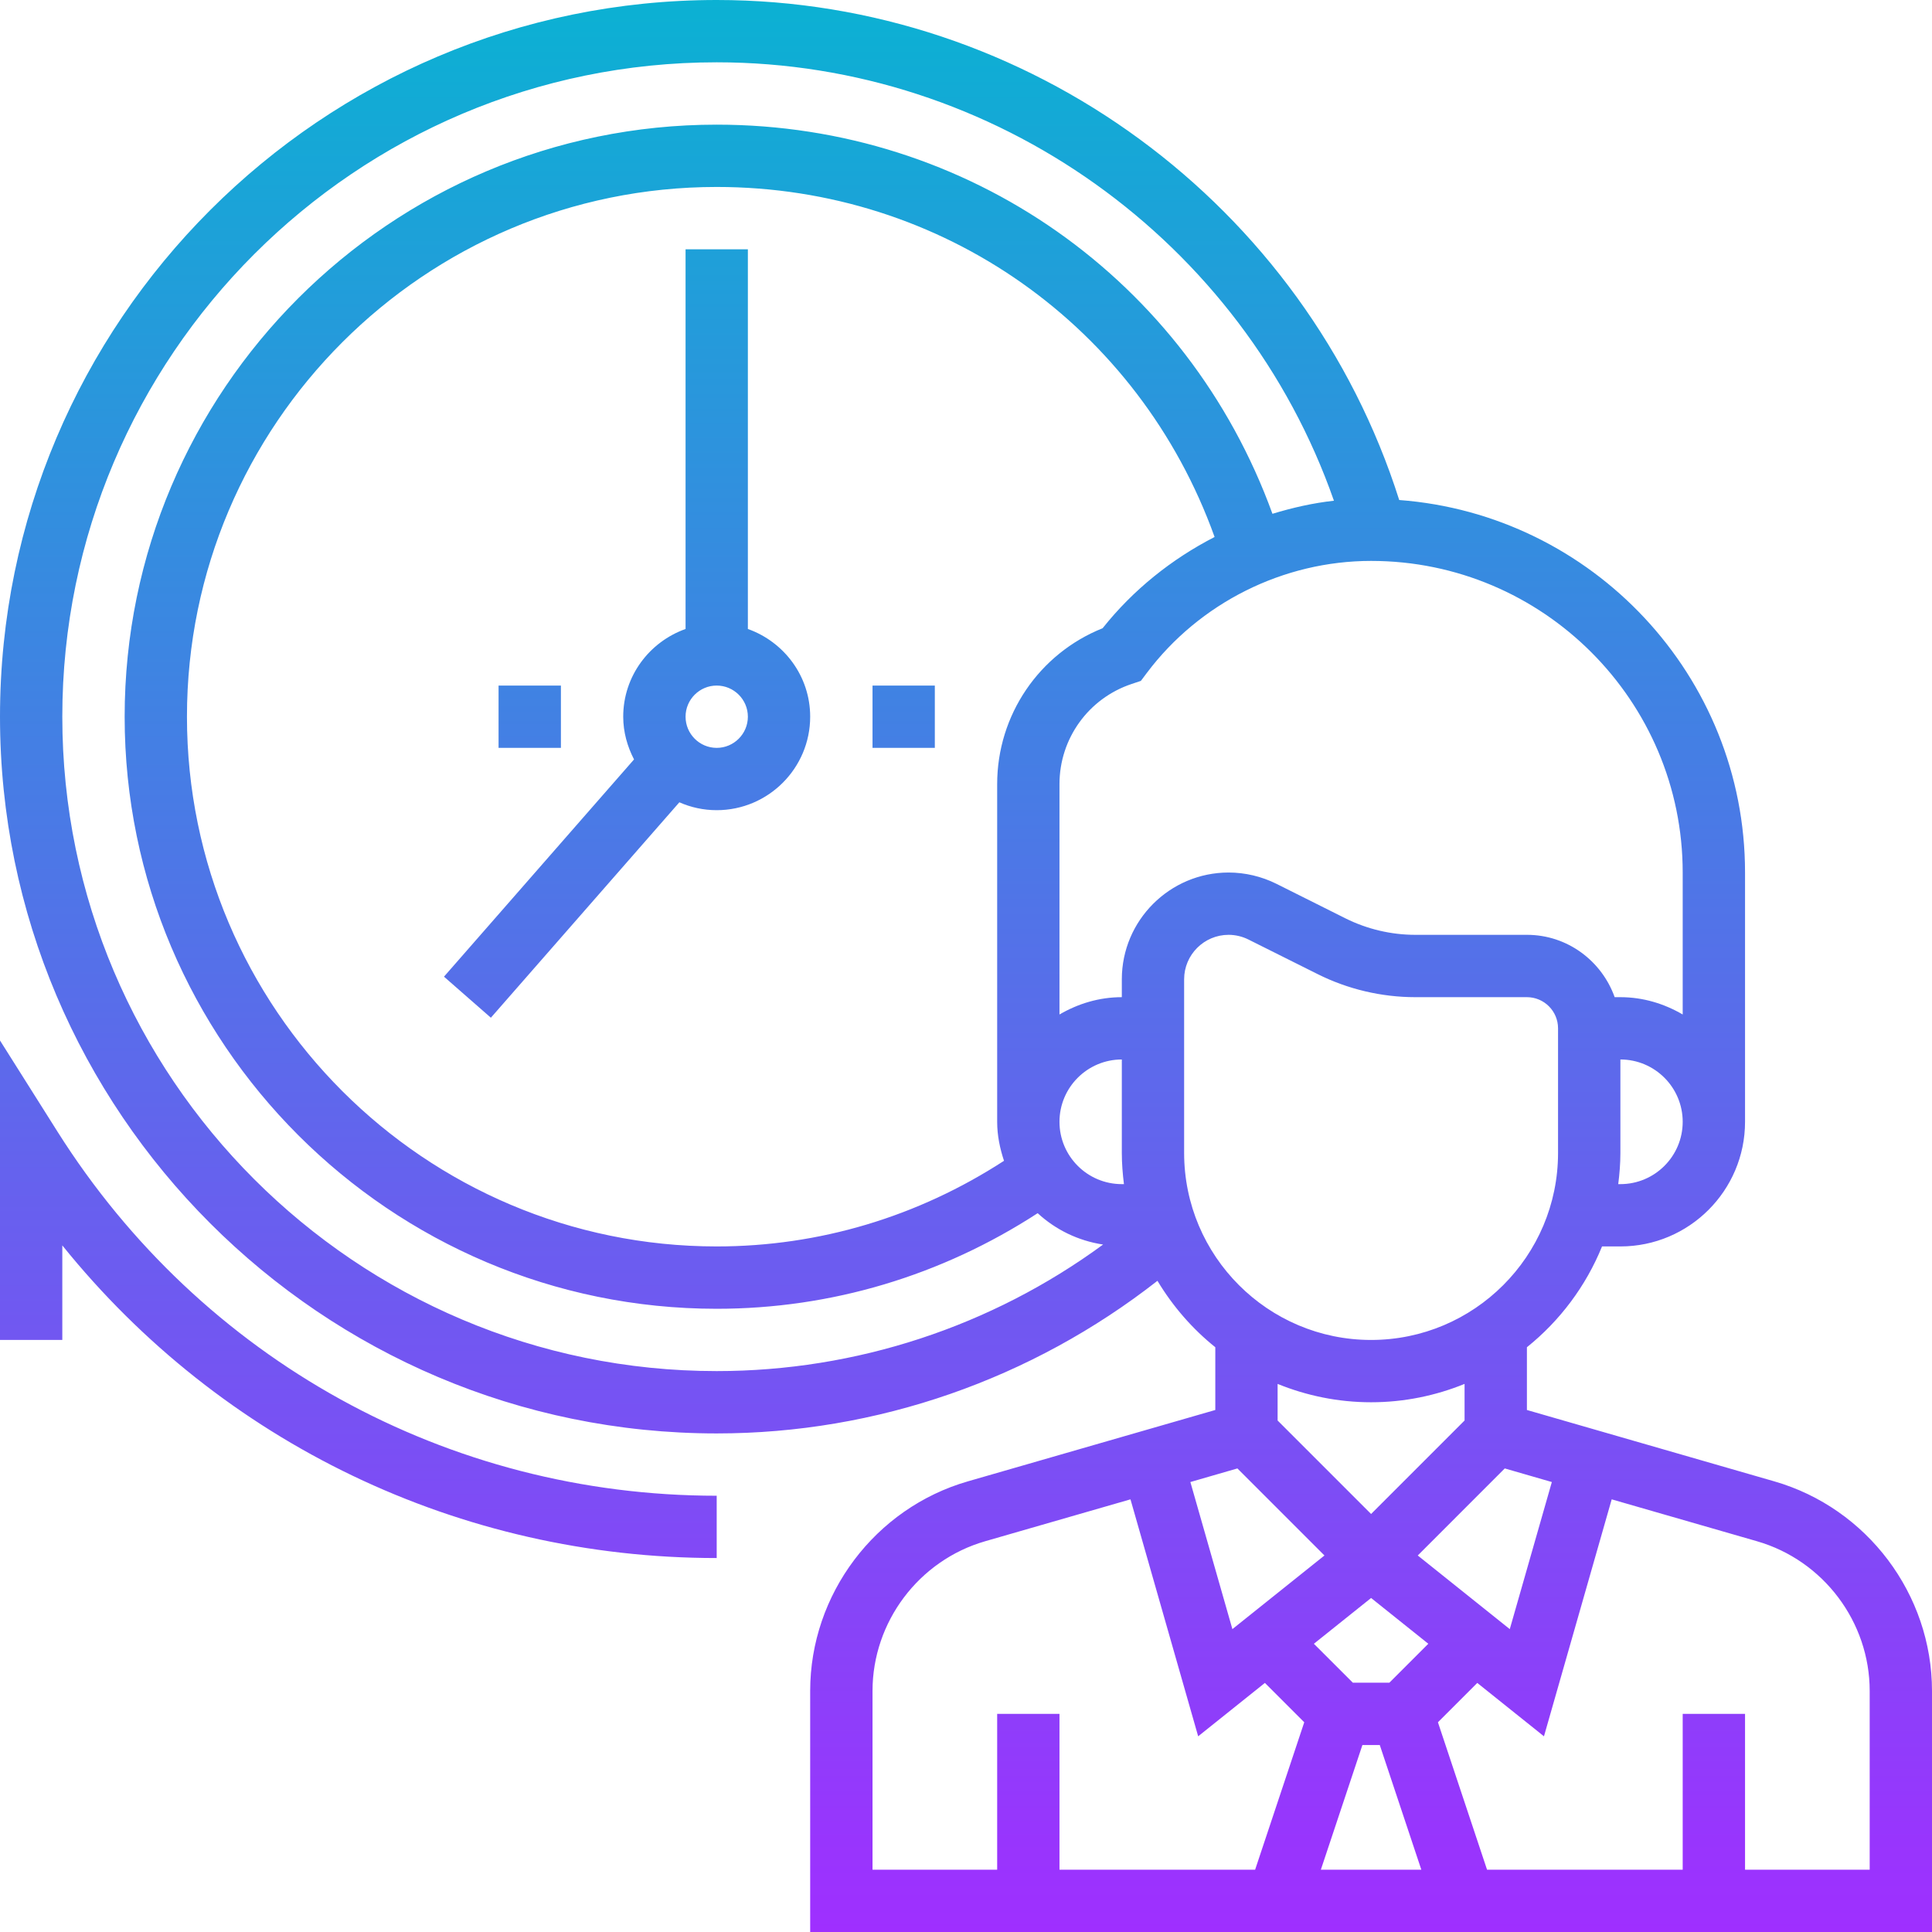 <?xml version="1.0" encoding="UTF-8"?> <svg xmlns="http://www.w3.org/2000/svg" width="52" height="52" viewBox="0 0 52 52" fill="none"> <g clip-path="url(#clip0)"> <path d="M47.756 39.871L41.097 37.95V36.261C41.983 35.55 42.684 34.618 43.119 33.548H43.613C45.463 33.548 46.968 32.044 46.968 30.194V23.484C46.968 18.19 42.856 13.847 37.66 13.458C35.137 5.508 27.679 0 19.29 0C8.654 0 0 8.654 0 19.29C0 29.927 8.654 38.581 19.29 38.581C23.605 38.581 27.77 37.12 31.153 34.473C31.564 35.157 32.09 35.764 32.71 36.261V37.95L26.05 39.871C23.552 40.591 21.806 42.911 21.806 45.512V52H52V45.512C52 42.911 50.255 40.591 47.756 39.871ZM41.768 39.889L40.636 43.848L38.159 41.866L40.501 39.523L41.768 39.889ZM36.669 46.968H37.137L38.255 50.323H35.551L36.669 46.968ZM37.395 45.29H36.412L35.363 44.242L36.903 43.01L38.443 44.242L37.395 45.29ZM43.613 31.871H43.555C43.59 31.596 43.613 31.317 43.613 31.032V28.516C44.538 28.516 45.29 29.268 45.29 30.194C45.29 31.119 44.538 31.871 43.613 31.871ZM45.29 23.484V27.305C44.795 27.016 44.227 26.839 43.613 26.839H43.459C43.111 25.865 42.189 25.161 41.097 25.161H38.092C37.444 25.161 36.796 25.008 36.216 24.719L34.353 23.787C33.955 23.589 33.511 23.484 33.068 23.484C31.484 23.484 30.194 24.774 30.194 26.358V26.839C29.58 26.839 29.012 27.016 28.516 27.305V21.104C28.516 19.879 29.297 18.796 30.459 18.409L30.707 18.326L30.864 18.116C32.283 16.226 34.54 15.097 36.903 15.097C41.528 15.097 45.29 18.859 45.29 23.484ZM26.839 21.104V30.194C26.839 30.562 26.913 30.911 27.023 31.243C24.708 32.746 22.052 33.548 19.29 33.548C11.428 33.548 5.032 27.152 5.032 19.29C5.032 11.428 11.428 5.032 19.29 5.032C25.368 5.032 30.658 8.792 32.691 14.453C31.536 15.047 30.499 15.874 29.677 16.909C27.969 17.592 26.839 19.245 26.839 21.104ZM28.516 30.194C28.516 29.268 29.268 28.516 30.194 28.516V31.032C30.194 31.317 30.217 31.596 30.251 31.871H30.194C29.268 31.871 28.516 31.119 28.516 30.194ZM1.677 19.29C1.677 9.578 9.578 1.677 19.29 1.677C26.776 1.677 33.454 6.482 35.903 13.477C35.338 13.539 34.787 13.665 34.248 13.829C31.962 7.532 26.062 3.355 19.29 3.355C10.503 3.355 3.355 10.503 3.355 19.29C3.355 28.078 10.503 35.226 19.29 35.226C22.376 35.226 25.343 34.332 27.929 32.653C28.41 33.096 29.015 33.395 29.69 33.497C26.683 35.702 23.045 36.903 19.29 36.903C9.578 36.903 1.677 29.003 1.677 19.29ZM31.871 31.032V26.358C31.871 25.698 32.408 25.161 33.068 25.161C33.252 25.161 33.438 25.205 33.603 25.288L35.466 26.219C36.277 26.625 37.184 26.839 38.092 26.839H41.097C41.559 26.839 41.935 27.215 41.935 27.677V31.032C41.935 33.808 39.679 36.065 36.903 36.065C34.128 36.065 31.871 33.808 31.871 31.032ZM36.903 37.742C37.793 37.742 38.642 37.564 39.419 37.248V38.233L36.903 40.749L34.387 38.233V37.248C35.164 37.564 36.013 37.742 36.903 37.742ZM33.305 39.523L35.648 41.866L33.17 43.848L32.039 39.889L33.305 39.523ZM23.484 45.512C23.484 43.654 24.73 41.998 26.515 41.483L30.427 40.355L32.249 46.733L34.045 45.296L35.104 46.355L33.782 50.323H28.516V46.129H26.839V50.323H23.484V45.512ZM50.323 50.323H46.968V46.129H45.29V50.323H40.024L38.702 46.355L39.761 45.296L41.556 46.733L43.379 40.355L47.29 41.483C49.076 41.998 50.323 43.654 50.323 45.512V50.323ZM20.129 16.929V6.71H18.452V16.929C17.478 17.276 16.774 18.198 16.774 19.29C16.774 19.706 16.886 20.094 17.065 20.44L11.95 26.287L13.212 27.392L18.285 21.594C18.593 21.73 18.932 21.806 19.29 21.806C20.677 21.806 21.806 20.677 21.806 19.29C21.806 18.198 21.103 17.276 20.129 16.929ZM19.29 20.129C18.828 20.129 18.452 19.752 18.452 19.29C18.452 18.828 18.828 18.452 19.29 18.452C19.752 18.452 20.129 18.828 20.129 19.29C20.129 19.752 19.752 20.129 19.29 20.129ZM1.677 36.065H0V28.005L1.548 30.459C5.419 36.594 12.052 40.258 19.29 40.258V41.935C12.367 41.935 5.957 38.833 1.677 33.52V36.065ZM23.484 18.452H25.161V20.129H23.484V18.452ZM15.097 20.129H13.419V18.452H15.097V20.129Z" fill="url(#paint0_linear)"></path> </g> <defs> <linearGradient id="paint0_linear" x1="26" y1="52" x2="26" y2="0" gradientUnits="userSpaceOnUse"> <stop stop-color="#9F2FFF"></stop> <stop offset="1" stop-color="#0BB1D3"></stop> </linearGradient> <clipPath id="clip0"> <rect width="52" height="52" fill="white"></rect> </clipPath> </defs> </svg> 